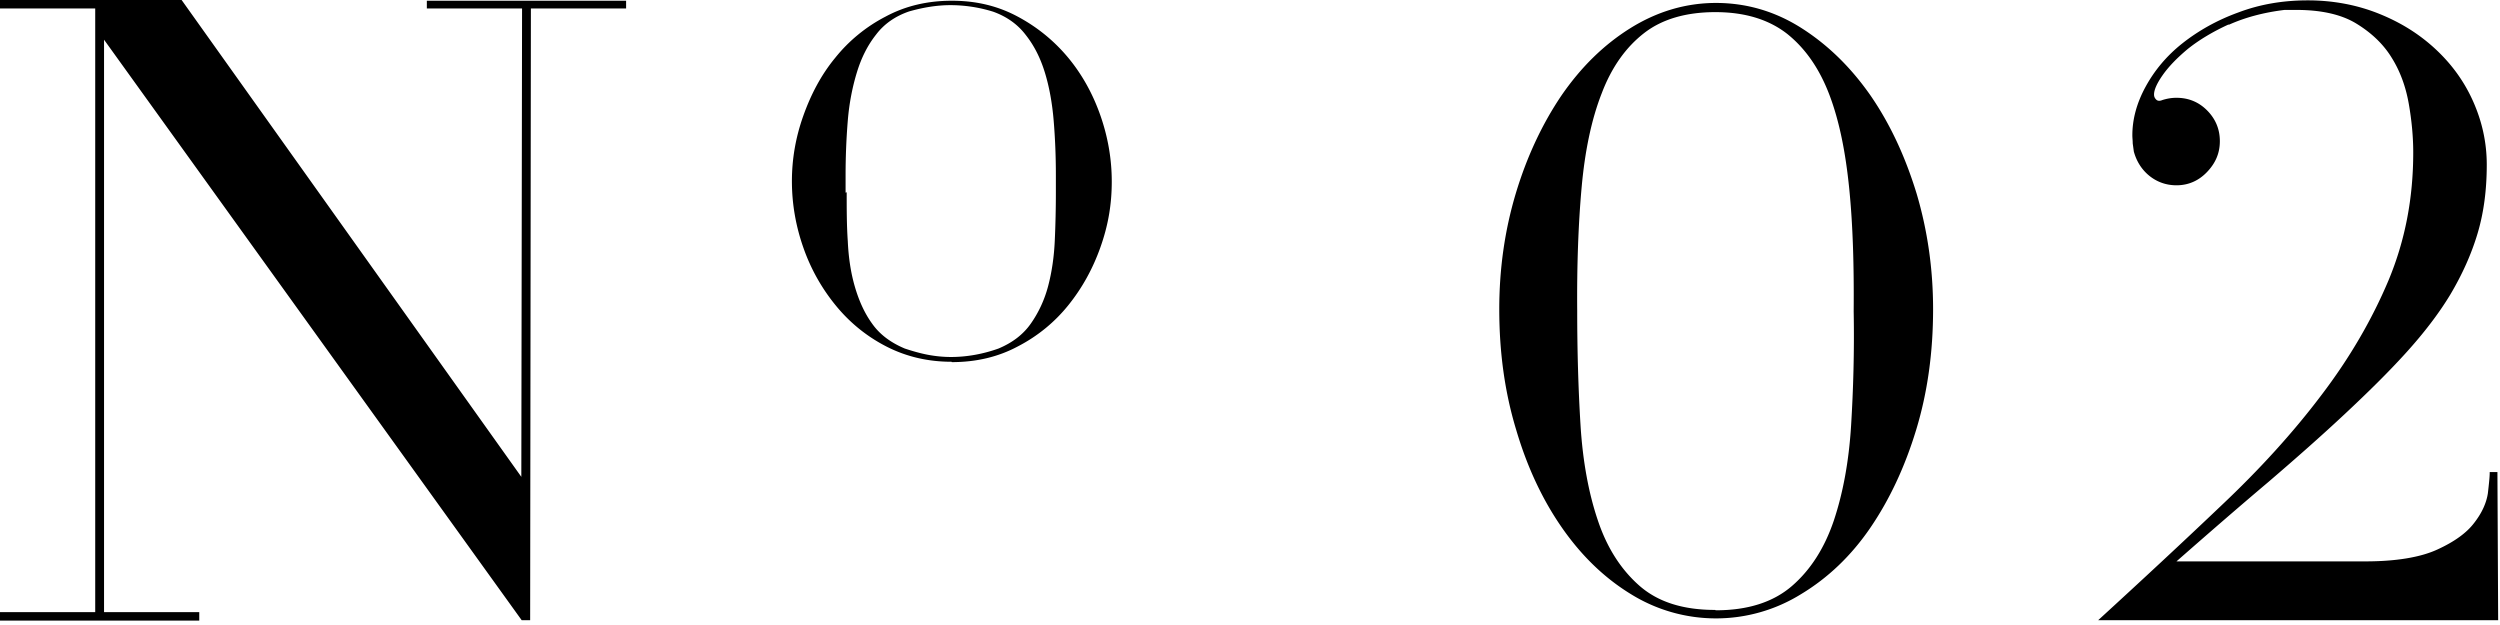 <svg width="68" height="17" fill="none" xmlns="http://www.w3.org/2000/svg"><g clip-path="url(#a)" fill="#000"><path d="M14.2.23h-2.59V.02h5.42v.21h-2.59l-.02 16.64h-.23L2.83 1.08v15.57h2.59v.23H0v-.23h2.59V.23H0V0h4.94l9.24 12.97L14.2.23Zm11.68 9.61c-.64 0-1.23-.14-1.76-.41-.53-.27-.99-.64-1.37-1.1a5.16 5.16 0 0 1-.89-1.57c-.21-.59-.32-1.2-.32-1.83 0-.6.1-1.19.31-1.78.21-.59.49-1.12.87-1.58.37-.46.83-.84 1.37-1.12.54-.29 1.14-.43 1.8-.43.66 0 1.24.14 1.77.42.53.28.99.65 1.37 1.1.38.45.68.98.89 1.57.21.59.32 1.2.32 1.83 0 .63-.1 1.2-.31 1.79-.21.59-.5 1.11-.87 1.57-.37.46-.83.84-1.37 1.12-.54.29-1.14.43-1.8.43l-.01-.01Zm-2.85-4.61c0 .45 0 .9.03 1.33.02.44.08.85.19 1.23s.26.72.47 1.01c.21.3.51.52.89.68.21.07.42.13.63.17.21.04.42.06.63.06.43 0 .87-.08 1.29-.23.38-.16.67-.38.88-.68.21-.3.37-.64.47-1.02.1-.38.16-.79.18-1.23.02-.44.03-.88.03-1.32v-.46c0-.52-.02-1.01-.06-1.49-.04-.48-.12-.92-.24-1.31s-.29-.73-.52-1.02c-.22-.29-.52-.5-.88-.63a3.91 3.91 0 0 0-1.17-.18c-.36 0-.73.06-1.12.17-.38.13-.68.34-.9.63-.23.29-.4.63-.52 1.02s-.21.83-.25 1.32c-.04.49-.06.98-.06 1.5v.46l.03-.01ZM46.67.08c.84 0 1.62.23 2.34.69.72.46 1.34 1.07 1.87 1.83.53.77.94 1.65 1.25 2.66.3 1.01.45 2.06.45 3.15 0 1.17-.15 2.26-.46 3.28-.31 1.02-.73 1.91-1.25 2.67s-1.15 1.36-1.88 1.8a4.388 4.388 0 0 1-4.63 0c-.72-.44-1.34-1.04-1.87-1.8s-.95-1.65-1.25-2.67c-.31-1.02-.46-2.11-.46-3.28 0-1.1.15-2.15.45-3.15.3-1 .72-1.89 1.24-2.66.53-.77 1.15-1.38 1.87-1.83.72-.45 1.5-.69 2.34-.69h-.01Zm0 16.52c.87 0 1.56-.22 2.07-.66.51-.44.89-1.04 1.14-1.78.25-.75.41-1.61.47-2.59.06-.98.09-2.02.07-3.1.01-1.22-.02-2.33-.12-3.33-.1-1-.27-1.85-.54-2.56s-.65-1.26-1.15-1.66c-.5-.39-1.15-.59-1.95-.59s-1.45.19-1.94.57c-.49.38-.88.92-1.15 1.63-.28.71-.46 1.57-.55 2.57-.09 1-.13 2.13-.12 3.36 0 1.08.03 2.12.09 3.1s.22 1.85.47 2.59c.25.75.63 1.34 1.13 1.78.5.44 1.18.66 2.06.66l.02.01ZM60.63.66c-.44.2-.82.43-1.12.67-.3.25-.53.49-.69.72-.16.23-.23.4-.23.52 0 .06.02.1.06.14.04.04.1.04.17.01.13-.04.25-.06.38-.06.32 0 .6.11.83.34.23.23.35.51.35.84 0 .33-.12.6-.35.84-.23.24-.51.36-.83.36-.28 0-.53-.09-.74-.26-.21-.17-.35-.4-.42-.66l-.03-.22c0-.08-.01-.15-.01-.22 0-.44.12-.88.36-1.32.24-.44.57-.84 1-1.18.43-.34.94-.63 1.52-.84.58-.22 1.21-.33 1.89-.33.68 0 1.33.12 1.93.36.6.24 1.11.56 1.55.97.44.41.78.88 1.02 1.42.24.54.37 1.11.37 1.72 0 .68-.08 1.3-.25 1.87-.17.57-.42 1.12-.74 1.66-.32.53-.73 1.06-1.21 1.59s-1.04 1.08-1.66 1.66c-.62.58-1.31 1.19-2.08 1.85-.77.65-1.6 1.37-2.5 2.16h5.13c.84 0 1.5-.11 1.96-.32.46-.21.8-.45 1.01-.73.21-.27.33-.54.37-.8.03-.26.05-.45.05-.56v-.02h.21l.02 4.01v.02H57.07c1.18-1.08 2.3-2.12 3.34-3.11 1.05-.99 1.96-1.99 2.73-3.01.77-1.01 1.38-2.06 1.83-3.13.45-1.08.67-2.23.67-3.47 0-.42-.04-.86-.12-1.32-.08-.46-.23-.88-.46-1.25-.23-.38-.56-.69-.97-.94-.41-.25-.96-.37-1.63-.37h-.32c-.58.07-1.09.21-1.53.41l.02-.02Z"/></g><defs><clipPath id="a"><path fill="#fff" d="M0 0h67.96v16.88H0z"/></clipPath></defs></svg>